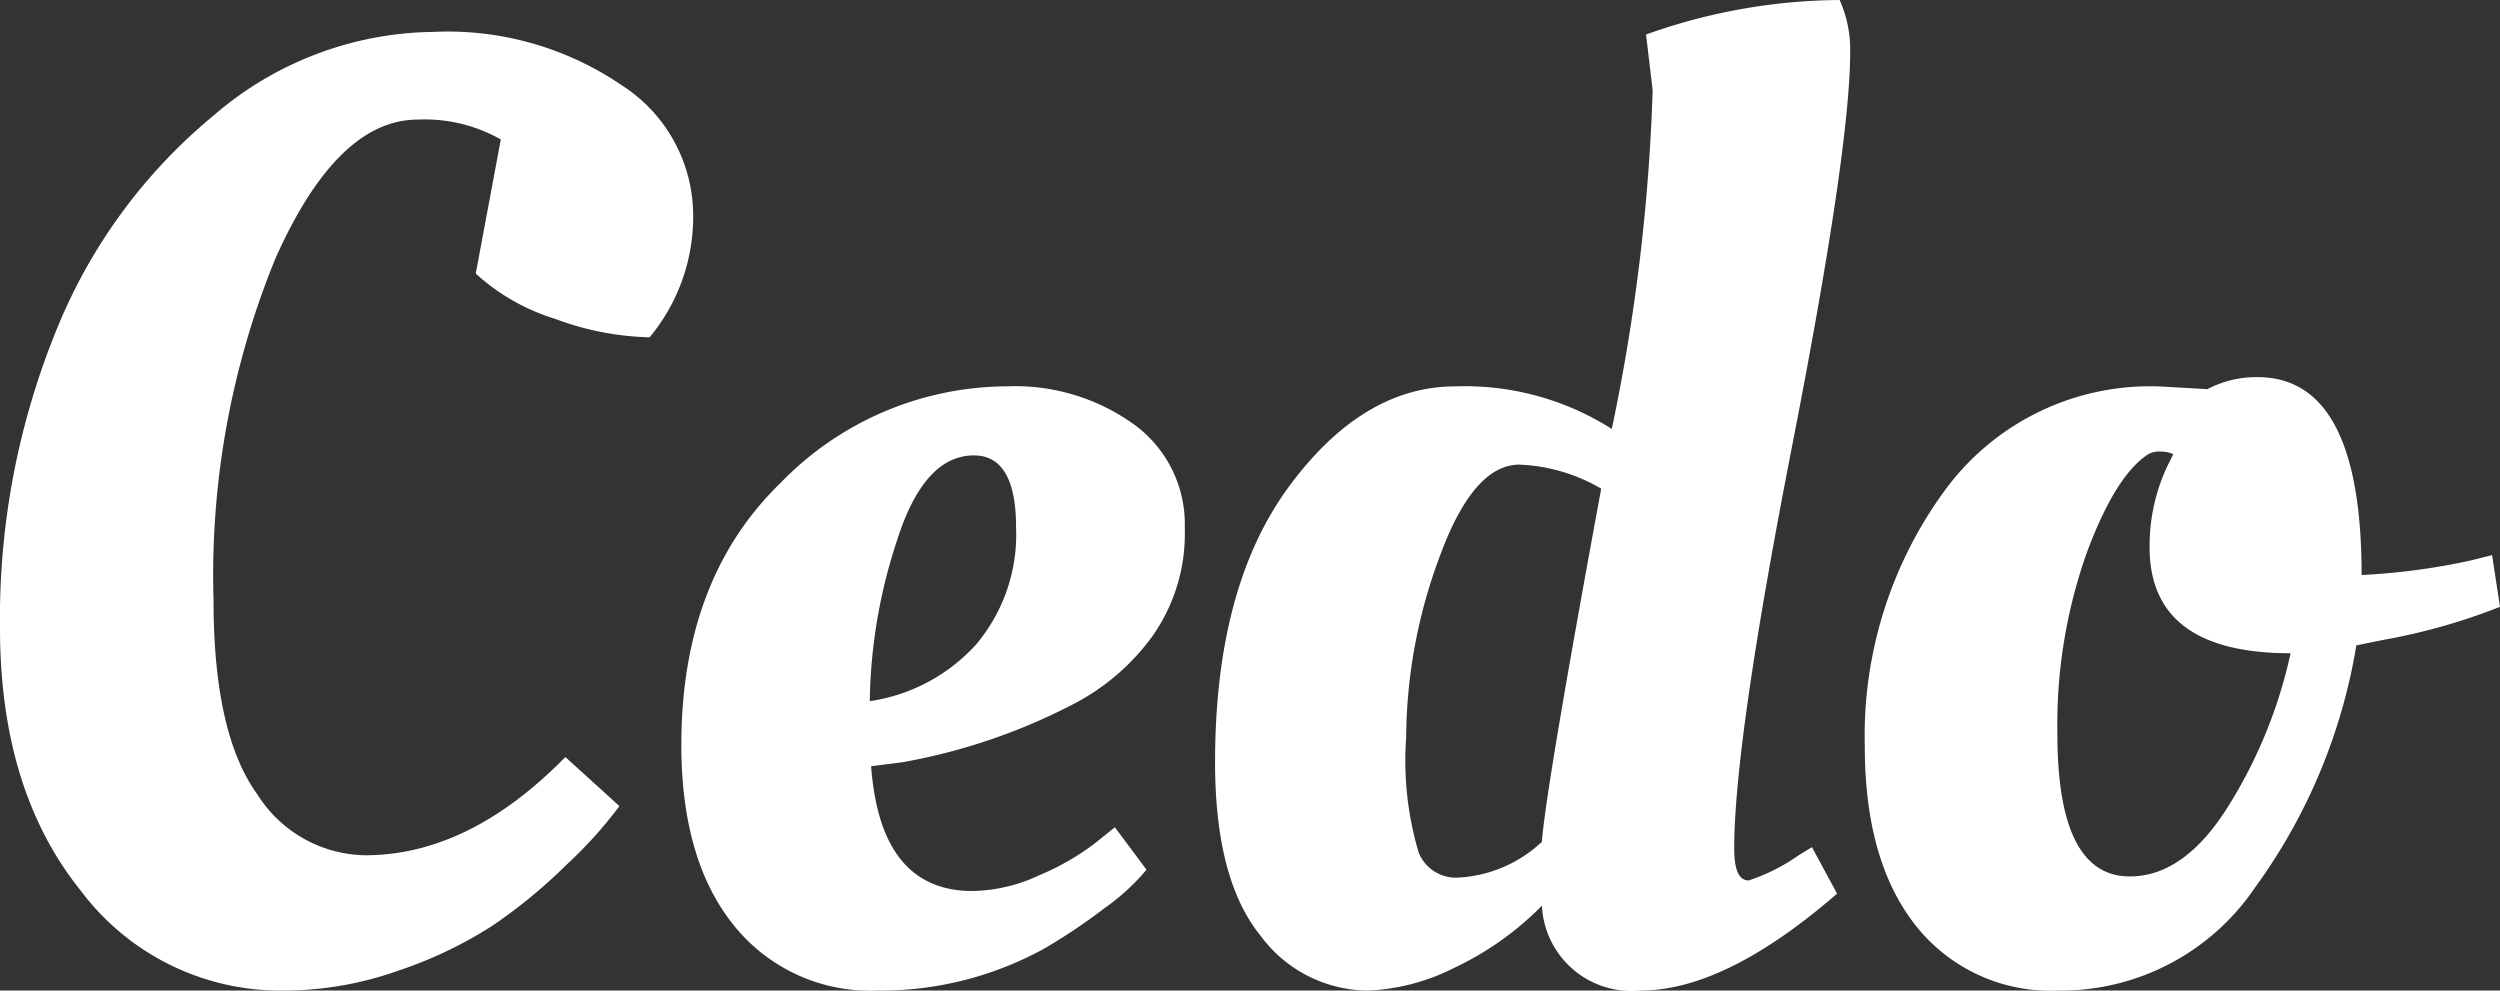<svg id="Layer_2" data-name="Layer 2" xmlns="http://www.w3.org/2000/svg" viewBox="0 0 106 42"><rect x="0" y="0" width="106" height="42" fill="#333333" stroke="none"/><defs><style>.cls-1{fill:#fff;}</style></defs><title>logo</title><path class="cls-1" d="M12.014,42a10.58,10.58,0,0,1-8.6-4.248Q0,33.5,0,26.631A32.347,32.347,0,0,1,2.349,14.1,22.921,22.921,0,0,1,9.054,4.9a14.494,14.494,0,0,1,9.3-3.547,13.1,13.1,0,0,1,7.99,2.25,6.567,6.567,0,0,1,3.044,5.379,8,8,0,0,1-1.844,5.32,12.2,12.2,0,0,1-4.022-.788A8.815,8.815,0,0,1,20.172,11.6l1.062-5.686a6.518,6.518,0,0,0-3.52-.843q-3.41,0-6.034,5.883a35.487,35.487,0,0,0-2.626,14.5q0,5.684,1.871,8.248a5.5,5.5,0,0,0,4.554,2.561q4.413,0,8.492-4.165l2.292,2.08a17.991,17.991,0,0,1-2.235,2.479,22.07,22.07,0,0,1-3.185,2.616,17.824,17.824,0,0,1-3.968,1.888A14.543,14.543,0,0,1,12.014,42Z"/><path class="cls-1" d="M28.889,31.585q0-7.038,4.218-11.121a13.42,13.42,0,0,1,9.583-4.083,8.626,8.626,0,0,1,5.42,1.636,5.22,5.22,0,0,1,2.124,4.362,7.537,7.537,0,0,1-1.369,4.591,9.566,9.566,0,0,1-3.324,2.868,25.248,25.248,0,0,1-7.264,2.479l-1.341.17q0.389,5.292,4.3,5.292a6.956,6.956,0,0,0,2.851-.678,10.717,10.717,0,0,0,2.346-1.352l0.837-.674,1.341,1.8a9.183,9.183,0,0,1-1.787,1.636A24.509,24.509,0,0,1,44.311,40.2a14.366,14.366,0,0,1-7.1,1.8,7.41,7.41,0,0,1-6.091-2.758Q28.89,36.485,28.889,31.585Zm12.516-4.28a7.236,7.236,0,0,0,1.676-4.953c0-2.025-.6-3.043-1.787-3.043q-2.125,0-3.27,3.634a22.615,22.615,0,0,0-1.146,6.786A7.556,7.556,0,0,0,41.406,27.305Z"/><path class="cls-1" d="M77.893,37.89Q73.146,42.007,69.54,42a3.8,3.8,0,0,1-4.163-3.6,12.9,12.9,0,0,1-3.742,2.648A8.88,8.88,0,0,1,58,42a5.7,5.7,0,0,1-4.581-2.364q-1.9-2.364-1.9-7.318,0-7.43,3.131-11.684t7.069-4.252a11.616,11.616,0,0,1,6.621,1.805,82.1,82.1,0,0,0,1.733-14.36l-0.28-2.364A24.809,24.809,0,0,1,78,0a5.131,5.131,0,0,1,.448,2.195q0,4.11-2.458,16.693t-2.46,17.091c0,0.9.2,1.352,0.616,1.352a8.136,8.136,0,0,0,2.124-1.072l0.557-.339ZM64.426,19.7q-1.954,0-3.379,3.886a22.232,22.232,0,0,0-1.426,7.689,13.672,13.672,0,0,0,.53,4.871,1.7,1.7,0,0,0,1.594,1.068,5.6,5.6,0,0,0,3.631-1.521q0.167-2.248,2.515-14.974A7.453,7.453,0,0,0,64.426,19.7Z"/><path class="cls-1" d="M87.281,42a7.282,7.282,0,0,1-6.034-2.731q-2.179-2.729-2.18-7.629a17.615,17.615,0,0,1,3.326-10.754,10.789,10.789,0,0,1,9.19-4.5L93.595,16.5a4.424,4.424,0,0,1,2.124-.509q4.413,0,4.413,8.39a28.266,28.266,0,0,0,4.638-.619l0.894-.225L106,25.729a25.68,25.68,0,0,1-4.972,1.407l-1.119.229a24.1,24.1,0,0,1-4.3,10.273A9.944,9.944,0,0,1,87.281,42ZM90.3,37.161q2.346,0,4.22-3.043a20.329,20.329,0,0,0,2.6-6.42q-5.979,0-5.977-4.5a7.965,7.965,0,0,1,.725-3.377l0.28-.564a1.262,1.262,0,0,0-.559-0.11,0.926,0.926,0,0,0-.5.11q-1.4.9-2.626,4.225a21.777,21.777,0,0,0-1.23,7.6Q87.224,37.157,90.3,37.161Z"/></svg>